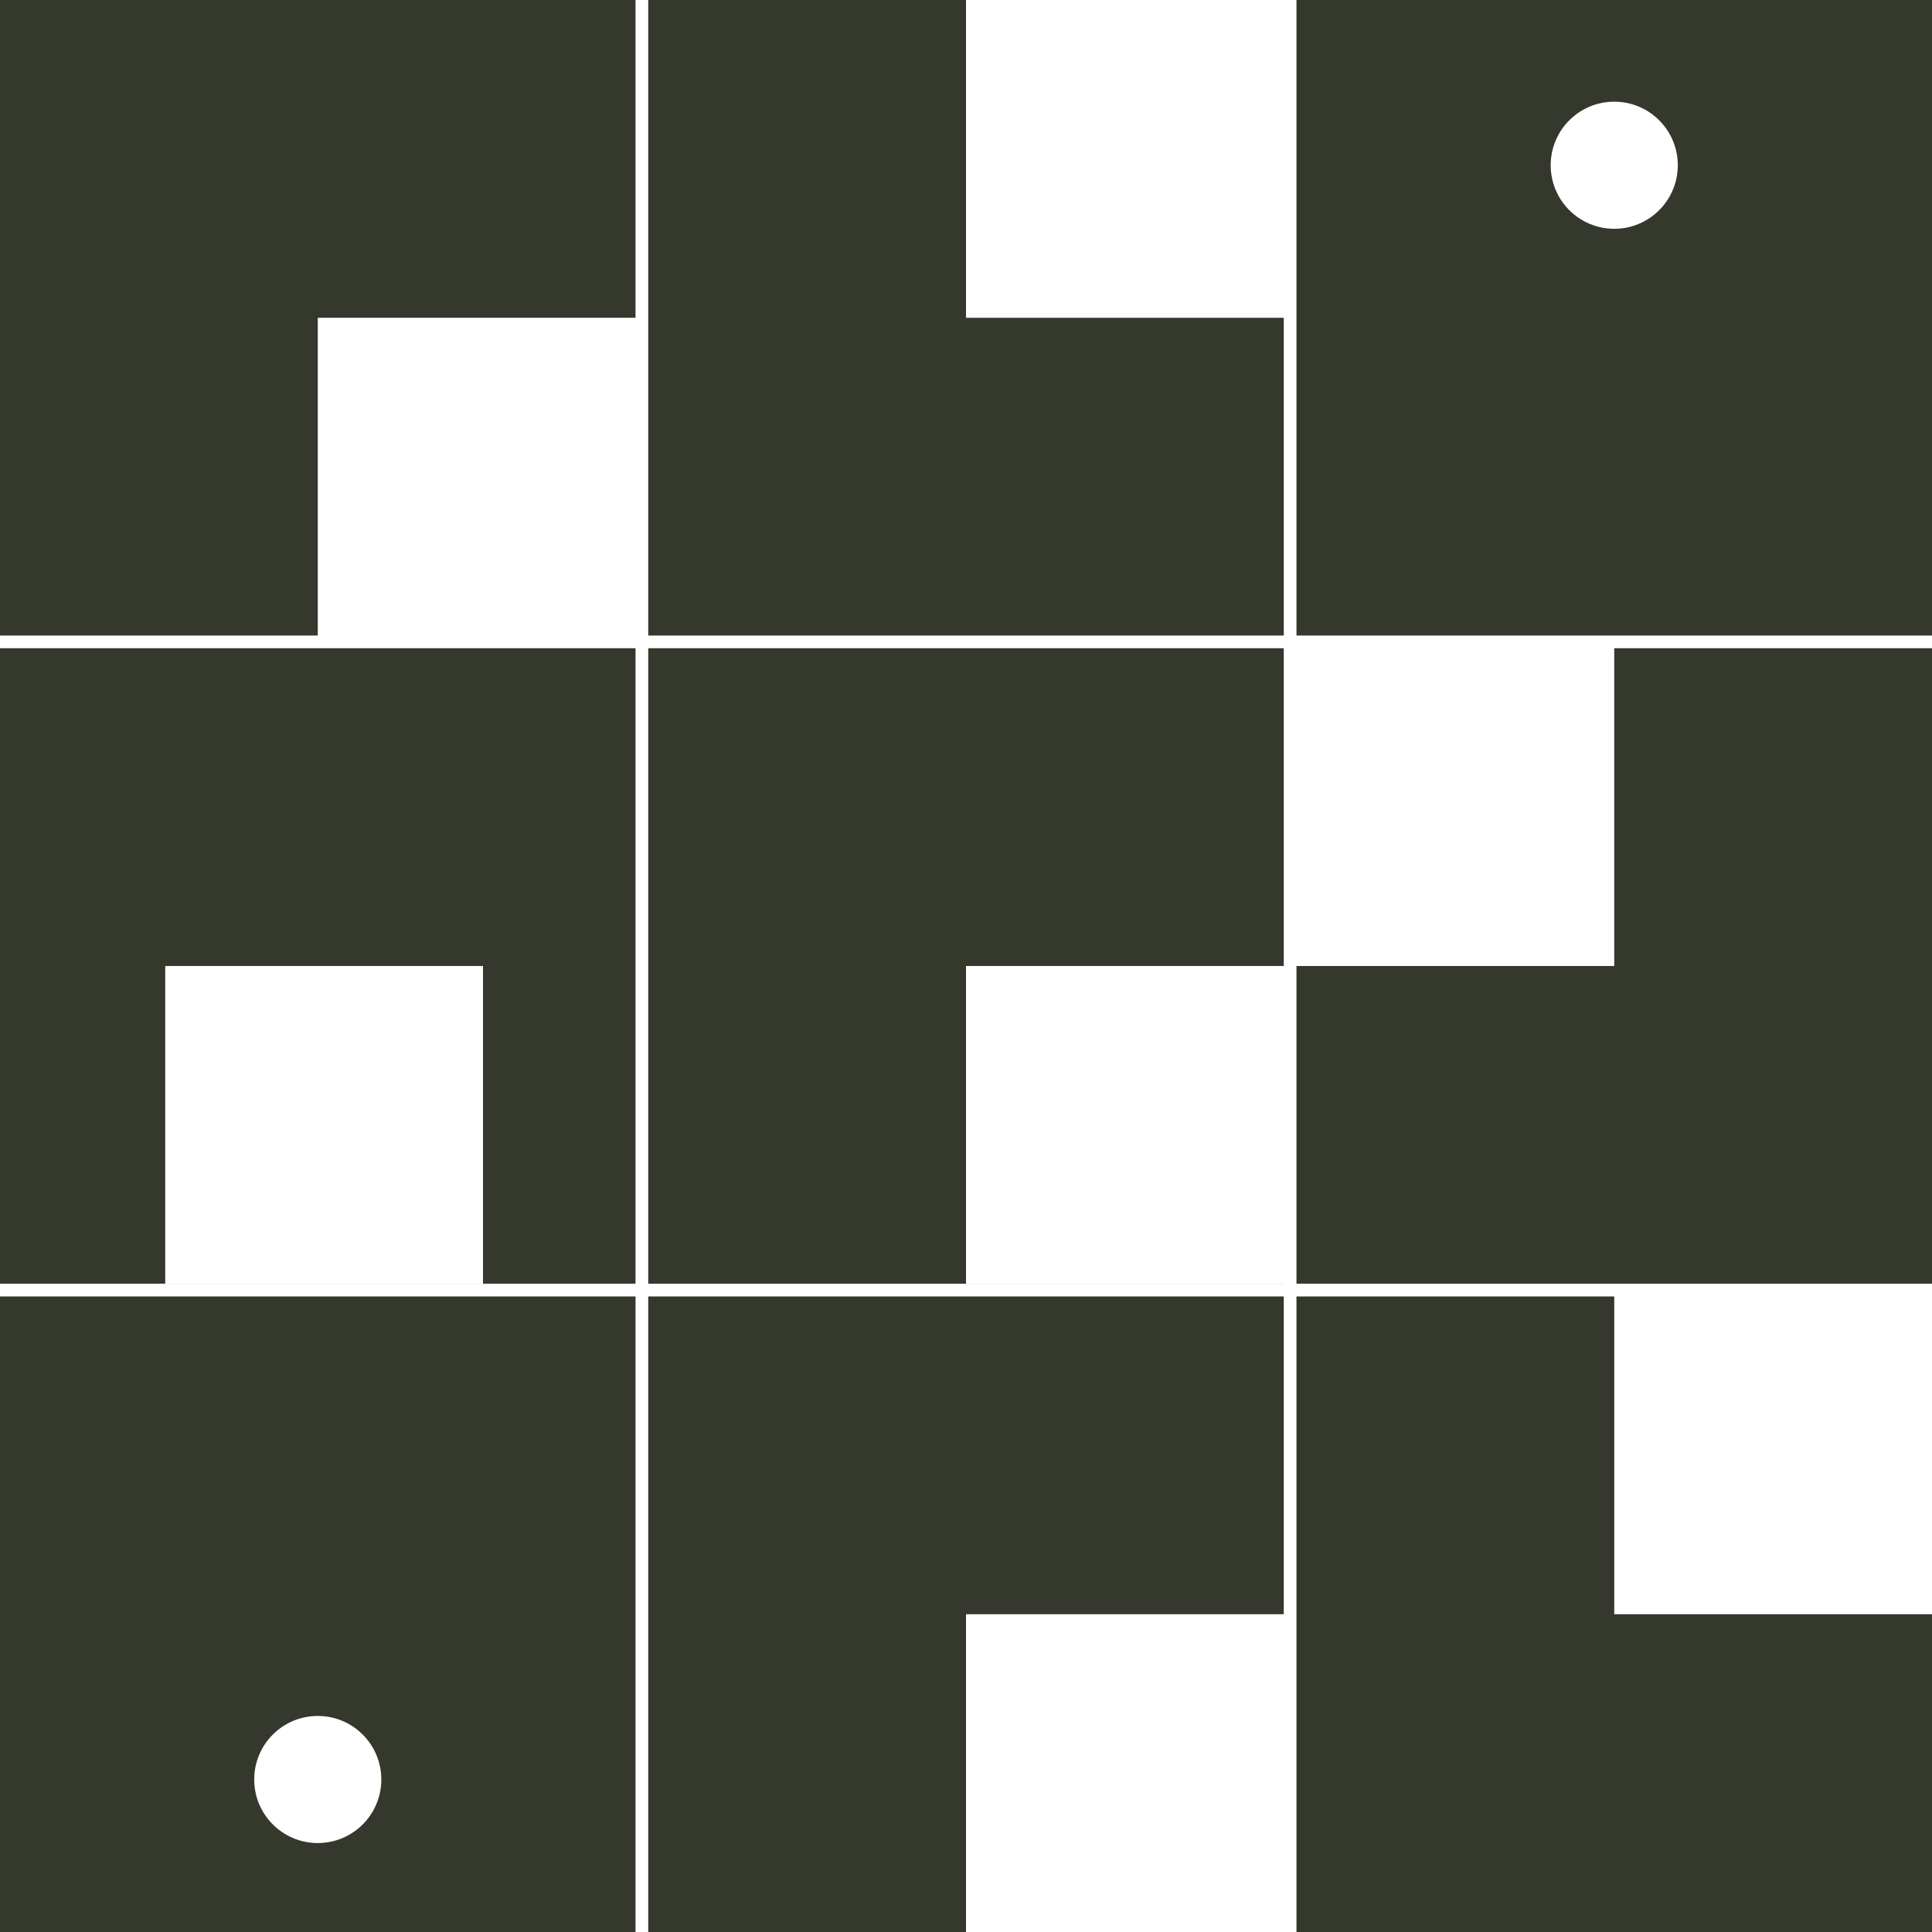 <svg width="657"
		 height="657"
		 viewBox="0 0 657 657"
		 fill="none"
		 xmlns="http://www.w3.org/2000/svg">
	<path fill-rule="evenodd"
				clip-rule="evenodd"
				d="M216.119 0H0V216.119H108.063V216.127H216.122V108.068H216.119V0ZM216.119 108.068H108.063V216.119H216.119V108.068ZM216.119 220.434H0V436.553H56.19V436.561H164.25V436.553H216.119V220.434ZM164.25 436.553V328.501H56.19V436.553H164.25ZM220.44 0H328.502V108.06H436.559V216.119H220.44V0ZM436.559 108.06V0H436.561V108.06H436.559ZM548.944 440.88H440.883V657H657.002V548.94H657.004V440.88H657.002V548.94H548.944V440.88ZM440.883 0H657.002V216.119H440.883V0ZM216.119 440.88H0V657H216.119V440.88ZM548.943 220.434H657.002V436.553H440.883V328.494H548.943V220.434ZM436.559 220.434H220.44V436.553H328.502V436.561H436.561V328.501H436.559V220.434ZM436.559 328.501H328.502V436.553H436.559V328.501ZM220.44 440.88H436.559V548.938H328.502V656.997H436.559V657H220.44V440.88ZM436.559 656.997H436.561V548.938H436.559V656.997ZM570.555 56.191C570.555 68.127 560.879 77.803 548.943 77.803C537.007 77.803 527.331 68.127 527.331 56.191C527.331 44.255 537.007 34.579 548.943 34.579C560.879 34.579 570.555 44.255 570.555 56.191ZM108.061 626.751C119.997 626.751 129.673 617.075 129.673 605.139C129.673 593.203 119.997 583.527 108.061 583.527C96.125 583.527 86.449 593.203 86.449 605.139C86.449 617.075 96.125 626.751 108.061 626.751Z"
				fill="#34382D" />
</svg>